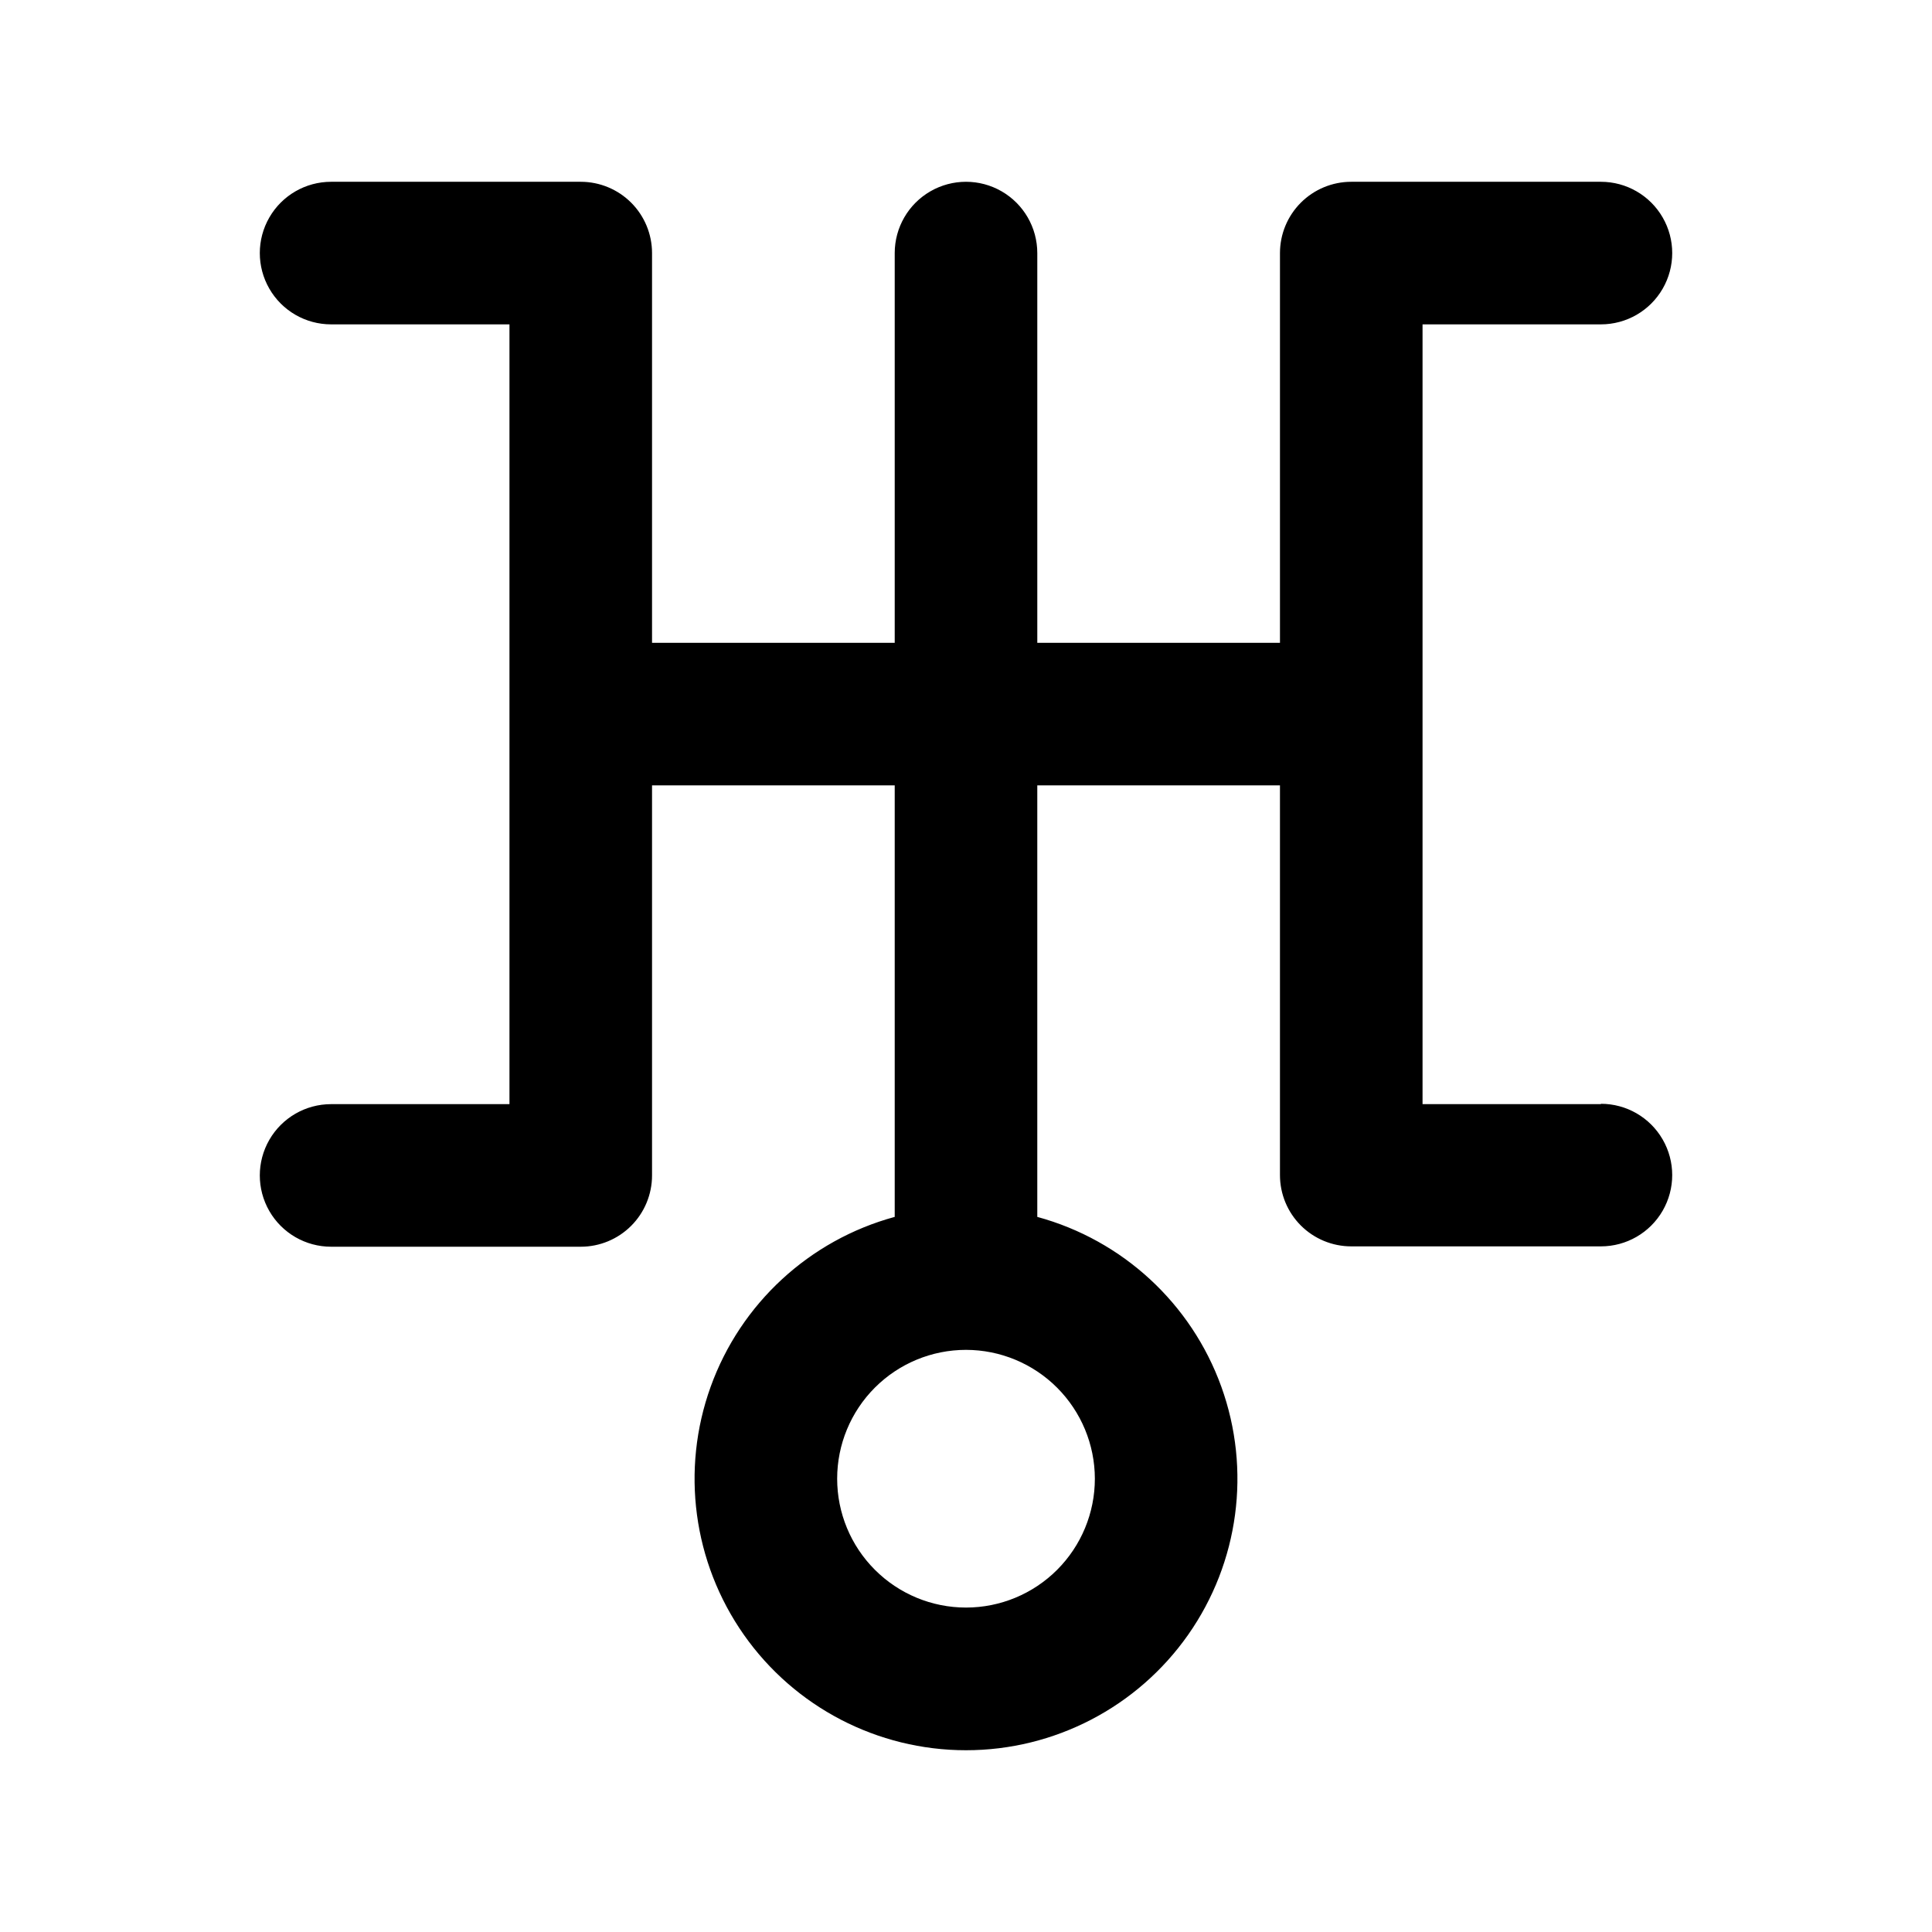 <?xml version="1.0" encoding="UTF-8"?>
<!-- Uploaded to: ICON Repo, www.svgrepo.com, Generator: ICON Repo Mixer Tools -->
<svg fill="#000000" width="800px" height="800px" version="1.1" viewBox="144 144 512 512" xmlns="http://www.w3.org/2000/svg">
 <path d="m568.26 436.61h-47.27v-206.65h47.27c6.75 0 12.988-3.598 16.363-9.445 3.375-5.844 3.375-13.047 0-18.891-3.375-5.848-9.613-9.449-16.363-9.449h-66.164c-5.008 0-9.812 1.992-13.359 5.535-3.543 3.543-5.531 8.348-5.531 13.359v103.28h-64.312v-103.28c0-6.75-3.602-12.988-9.445-16.363-5.848-3.375-13.047-3.375-18.895 0-5.844 3.375-9.445 9.613-9.445 16.363v103.28h-64.312v-103.28c0-5.012-1.988-9.816-5.531-13.359-3.543-3.543-8.348-5.535-13.359-5.535h-66.164c-6.75 0-12.988 3.602-16.359 9.449-3.375 5.844-3.375 13.047 0 18.891 3.371 5.848 9.609 9.445 16.359 9.445h47.27v206.65h-47.27c-6.75 0-12.988 3.602-16.359 9.445-3.375 5.848-3.375 13.047 0 18.895 3.371 5.844 9.609 9.445 16.359 9.445h66.164c5.012 0 9.816-1.992 13.359-5.535s5.531-8.348 5.531-13.359v-103.37h64.312v114.36c-22.613 6.156-40.809 22.941-48.766 44.984-7.957 22.043-4.676 46.578 8.789 65.758 13.469 19.18 35.434 30.598 58.871 30.598 23.434 0 45.398-11.418 58.867-30.598 13.465-19.18 16.746-43.715 8.789-65.758s-26.152-38.828-48.766-44.984v-114.36h64.312v103.28c0 5.012 1.988 9.816 5.531 13.359 3.547 3.543 8.352 5.531 13.359 5.531h66.164c6.75 0 12.988-3.598 16.363-9.445 3.375-5.844 3.375-13.047 0-18.891-3.375-5.848-9.613-9.449-16.363-9.449zm-134.11 99.262c0 9.059-3.598 17.742-10 24.145-6.406 6.406-15.09 10.004-24.145 10.004-9.059 0-17.742-3.598-24.145-10.004-6.406-6.402-10.004-15.086-10.004-24.145 0-9.055 3.598-17.738 10.004-24.145 6.402-6.402 15.086-10 24.145-10 9.051 0.012 17.727 3.613 24.129 10.016 6.398 6.402 10.004 15.078 10.016 24.129z"/>
</svg>